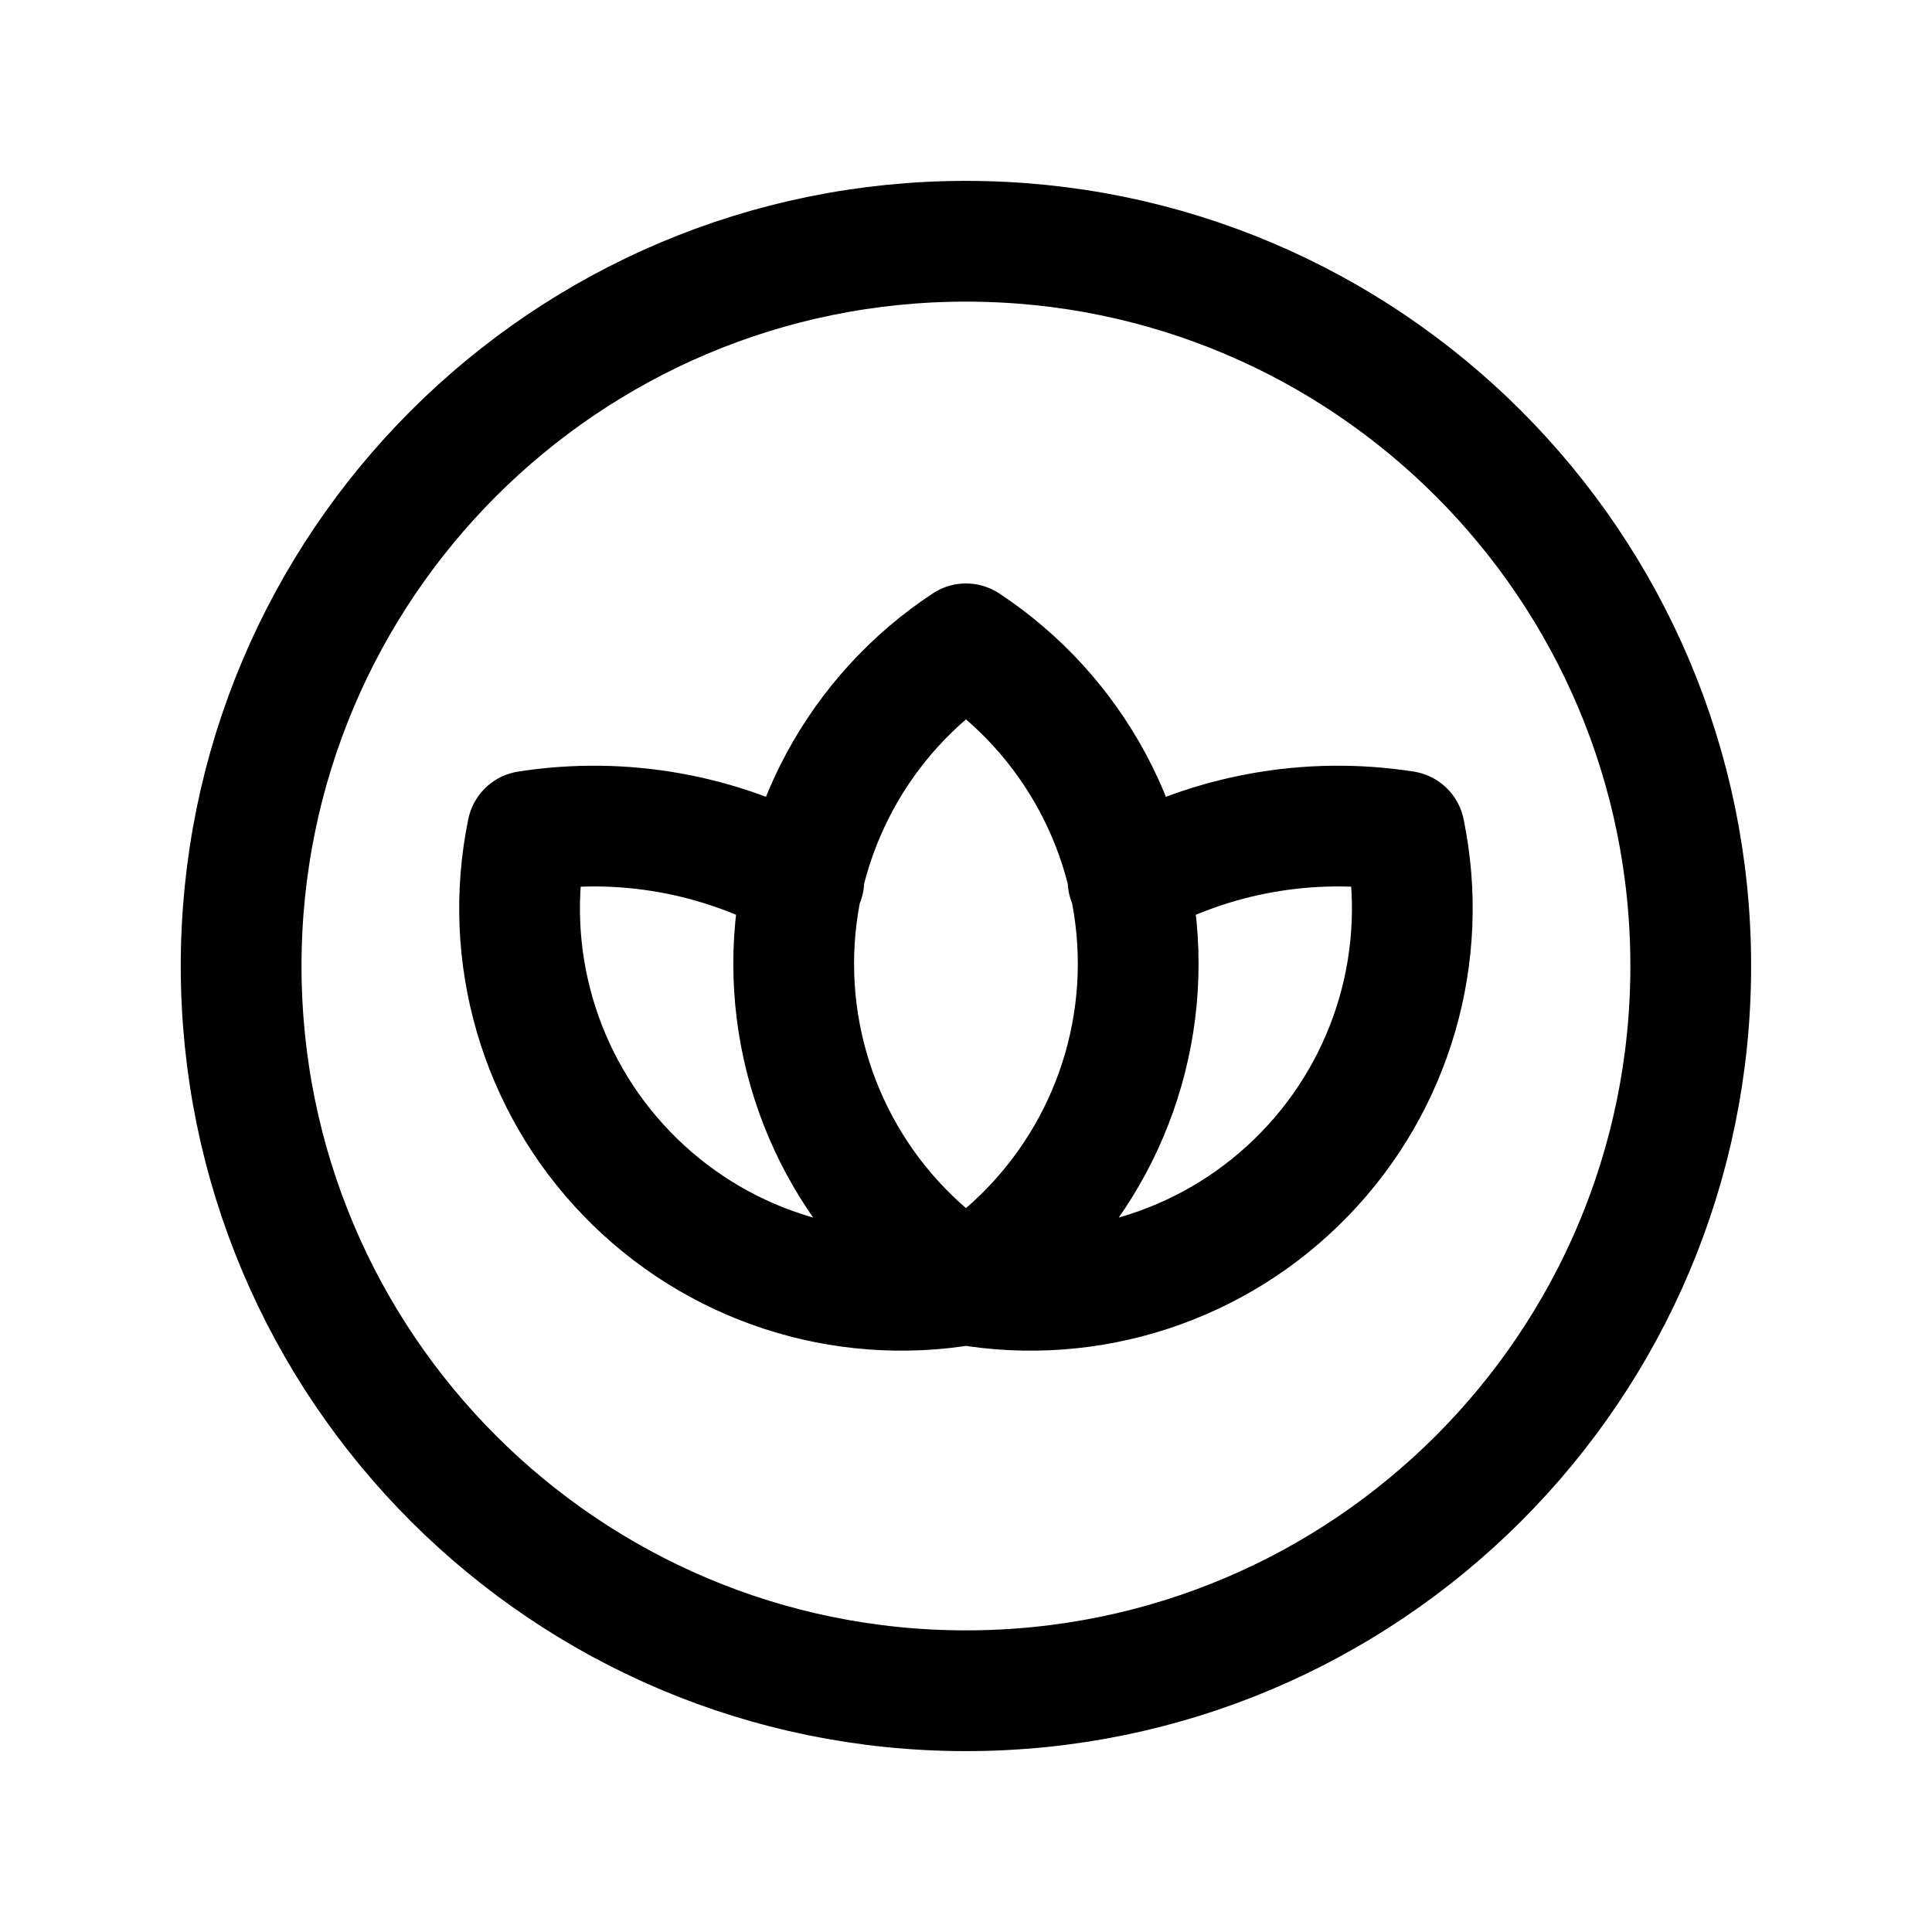 <svg width="16" height="16" viewBox="0 0 16 16" fill="none" xmlns="http://www.w3.org/2000/svg">
<path d="M9.342 7.293C10.038 6.905 10.844 6.761 11.631 6.884C11.842 7.908 11.534 8.97 10.807 9.721C10.081 10.473 9.03 10.817 8 10.64C6.969 10.817 5.918 10.473 5.192 9.721C4.465 8.97 4.157 7.908 4.368 6.884C5.156 6.761 5.961 6.905 6.657 7.293M8 10.631C7.109 10.043 6.573 9.048 6.573 7.981C6.573 6.915 7.109 5.919 8 5.332C8.89 5.919 9.426 6.915 9.426 7.981C9.426 9.048 8.89 10.043 8 10.631ZM14.002 8C14.002 11.315 11.315 14.002 8 14.002C4.684 14.002 1.997 11.315 1.997 8C1.997 4.685 4.684 1.998 8 1.998C11.315 1.998 14.002 4.685 14.002 8Z" stroke="black" stroke-linecap="round" stroke-linejoin="round"/>
</svg>
